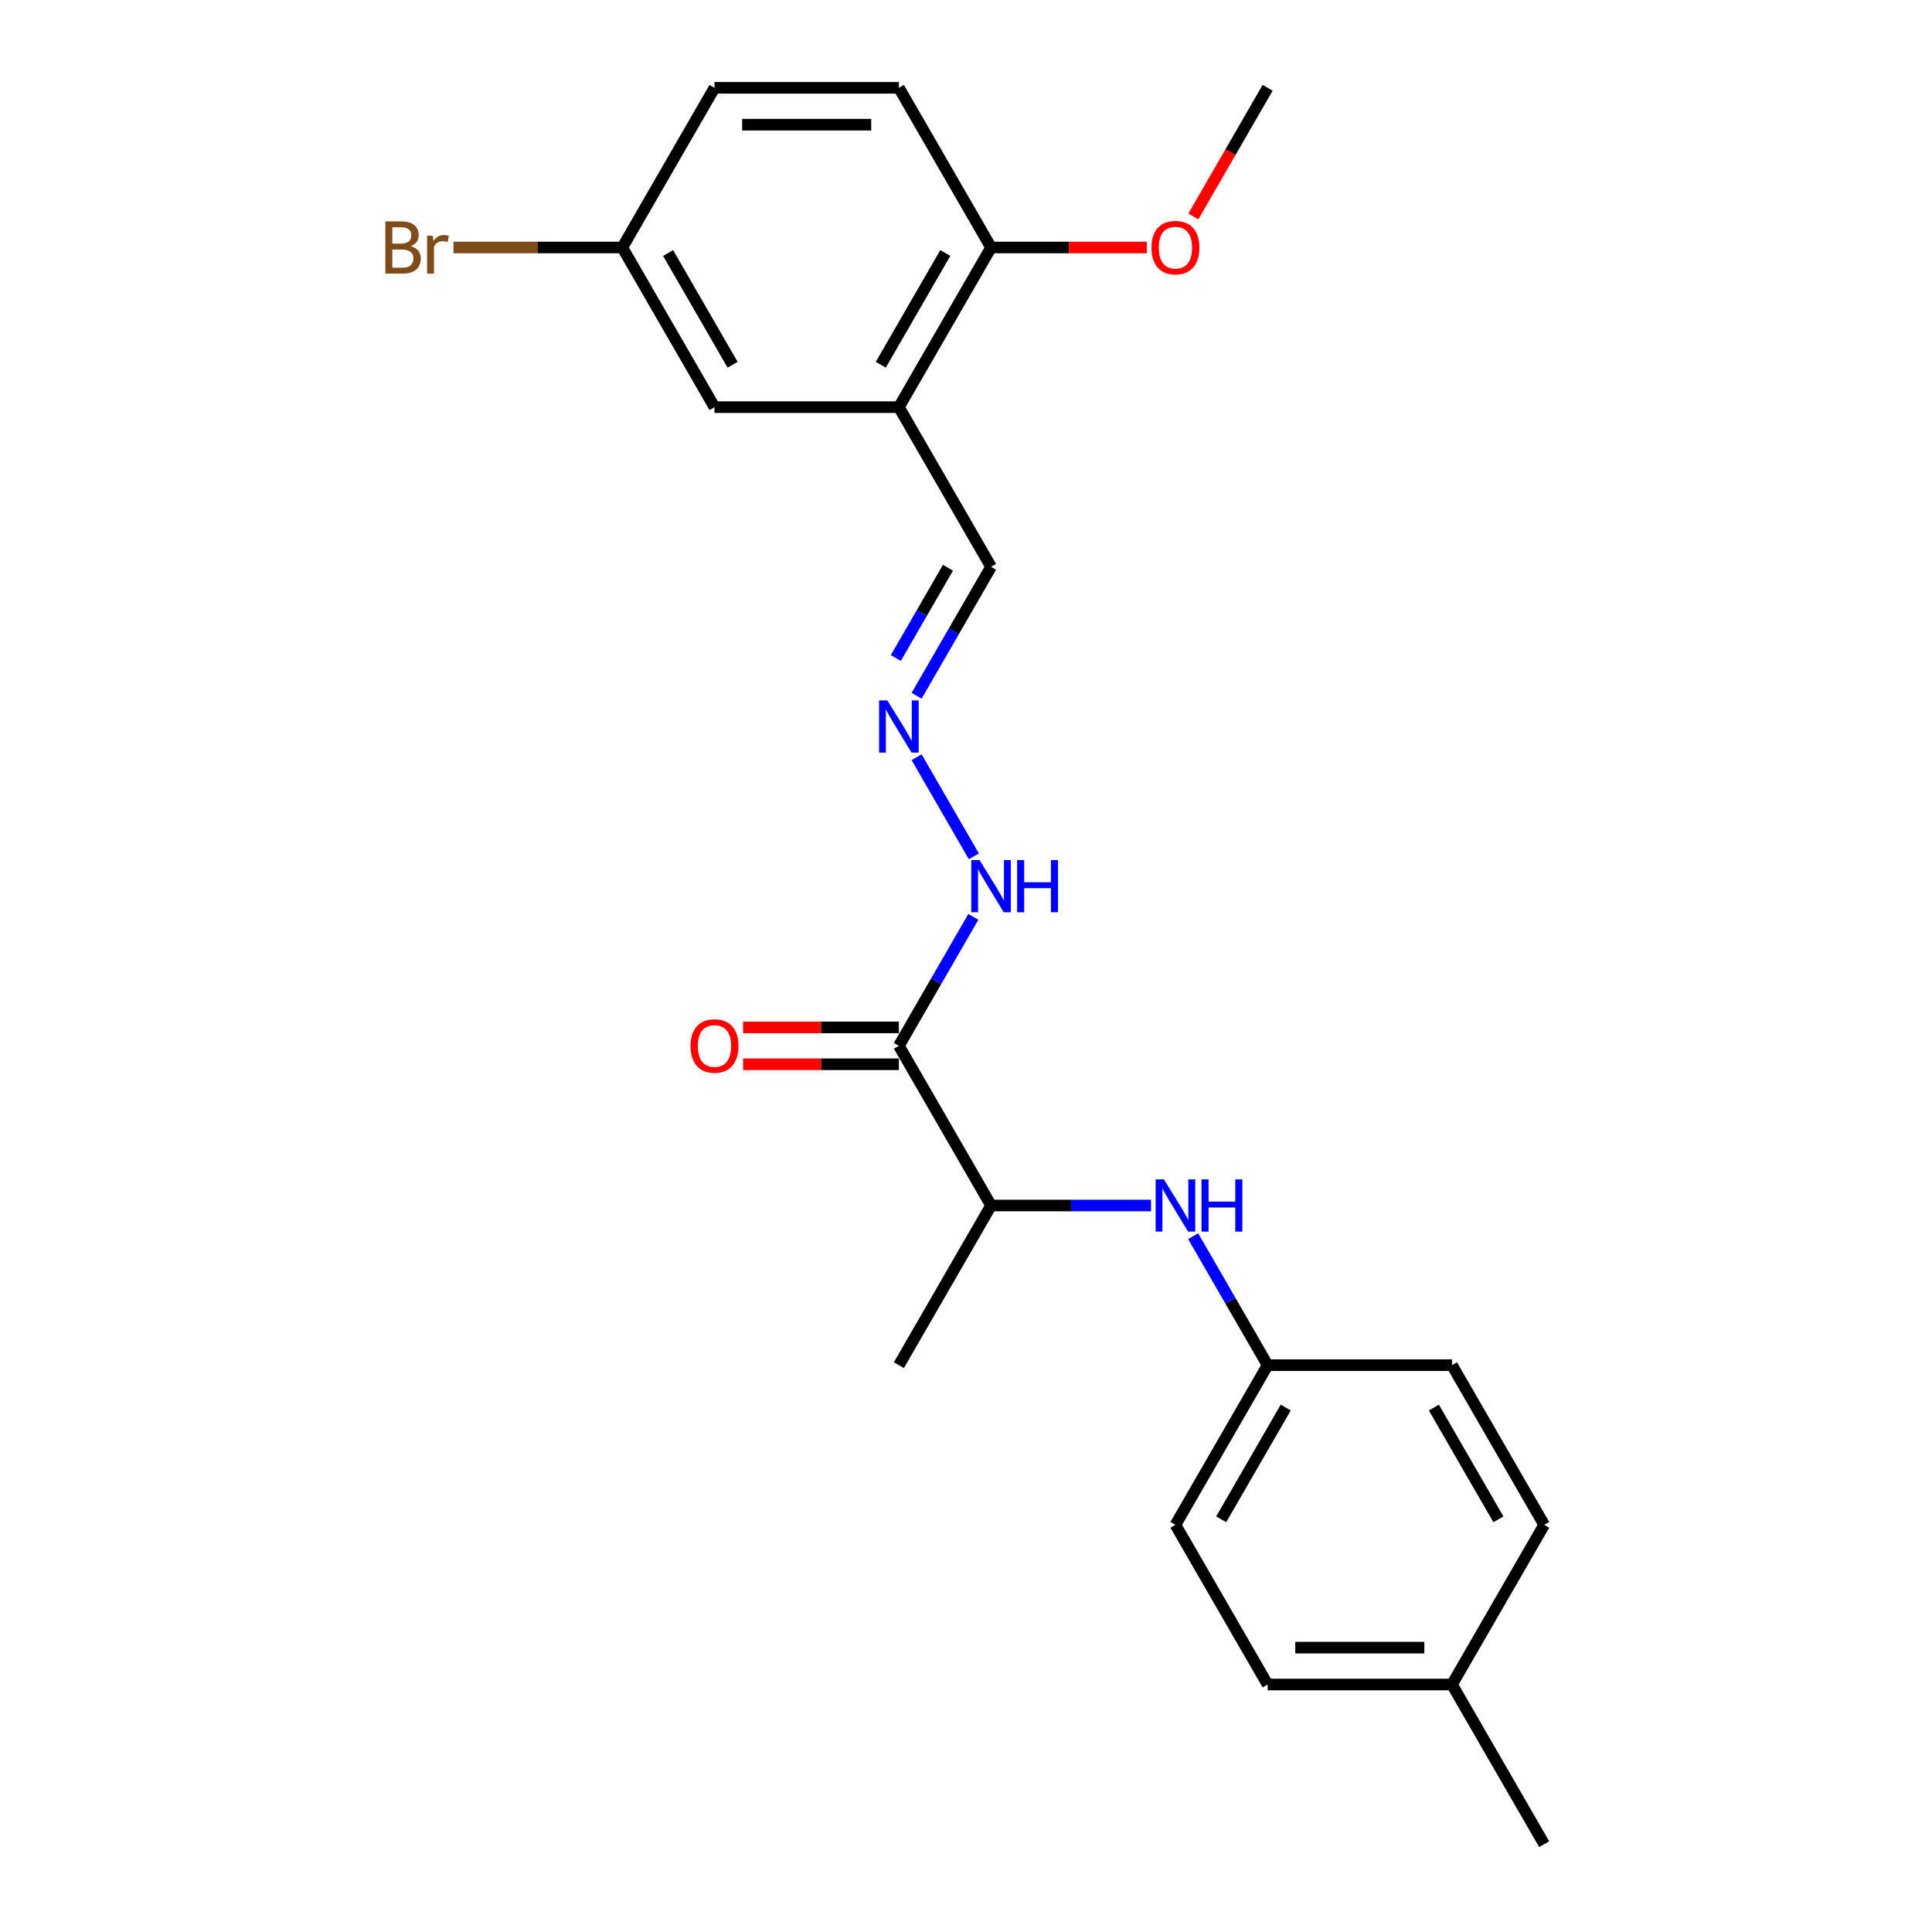 <?xml version='1.0' encoding='iso-8859-1'?>
<svg version='1.1' baseProfile='full'
              xmlns='http://www.w3.org/2000/svg'
                      xmlns:rdkit='http://www.rdkit.org/xml'
                      xmlns:xlink='http://www.w3.org/1999/xlink'
                  xml:space='preserve'
width='1000px' height='1000px' viewBox='0 0 1000 1000'>
<!-- END OF HEADER -->
<rect style='opacity:1.0;fill:#FFFFFF;stroke:none' width='1000' height='1000' x='0' y='0'> </rect>
<path class='bond-3' d='M 465.258,541.322 L 512.973,623.967' style='fill:none;fill-rule:evenodd;stroke:#000000;stroke-width:6px;stroke-linecap:butt;stroke-linejoin:miter;stroke-opacity:1' />
<path class='bond-4' d='M 465.258,541.322 L 484.526,507.949' style='fill:none;fill-rule:evenodd;stroke:#000000;stroke-width:6px;stroke-linecap:butt;stroke-linejoin:miter;stroke-opacity:1' />
<path class='bond-4' d='M 484.526,507.949 L 503.794,474.576' style='fill:none;fill-rule:evenodd;stroke:#0000FF;stroke-width:6px;stroke-linecap:butt;stroke-linejoin:miter;stroke-opacity:1' />
<path class='bond-7' d='M 465.258,531.779 L 424.939,531.779' style='fill:none;fill-rule:evenodd;stroke:#000000;stroke-width:6px;stroke-linecap:butt;stroke-linejoin:miter;stroke-opacity:1' />
<path class='bond-7' d='M 424.939,531.779 L 384.62,531.779' style='fill:none;fill-rule:evenodd;stroke:#FF0000;stroke-width:6px;stroke-linecap:butt;stroke-linejoin:miter;stroke-opacity:1' />
<path class='bond-7' d='M 465.258,550.865 L 424.939,550.865' style='fill:none;fill-rule:evenodd;stroke:#000000;stroke-width:6px;stroke-linecap:butt;stroke-linejoin:miter;stroke-opacity:1' />
<path class='bond-7' d='M 424.939,550.865 L 384.62,550.865' style='fill:none;fill-rule:evenodd;stroke:#FF0000;stroke-width:6px;stroke-linecap:butt;stroke-linejoin:miter;stroke-opacity:1' />
<path class='bond-0' d='M 465.258,210.744 L 512.973,293.388' style='fill:none;fill-rule:evenodd;stroke:#000000;stroke-width:6px;stroke-linecap:butt;stroke-linejoin:miter;stroke-opacity:1' />
<path class='bond-5' d='M 465.258,210.744 L 512.973,128.099' style='fill:none;fill-rule:evenodd;stroke:#000000;stroke-width:6px;stroke-linecap:butt;stroke-linejoin:miter;stroke-opacity:1' />
<path class='bond-5' d='M 455.886,188.804 L 489.287,130.953' style='fill:none;fill-rule:evenodd;stroke:#000000;stroke-width:6px;stroke-linecap:butt;stroke-linejoin:miter;stroke-opacity:1' />
<path class='bond-6' d='M 465.258,210.744 L 369.828,210.744' style='fill:none;fill-rule:evenodd;stroke:#000000;stroke-width:6px;stroke-linecap:butt;stroke-linejoin:miter;stroke-opacity:1' />
<path class='bond-1' d='M 595.768,623.967 L 554.37,623.967' style='fill:none;fill-rule:evenodd;stroke:#0000FF;stroke-width:6px;stroke-linecap:butt;stroke-linejoin:miter;stroke-opacity:1' />
<path class='bond-1' d='M 554.37,623.967 L 512.973,623.967' style='fill:none;fill-rule:evenodd;stroke:#000000;stroke-width:6px;stroke-linecap:butt;stroke-linejoin:miter;stroke-opacity:1' />
<path class='bond-10' d='M 617.582,639.866 L 636.85,673.239' style='fill:none;fill-rule:evenodd;stroke:#0000FF;stroke-width:6px;stroke-linecap:butt;stroke-linejoin:miter;stroke-opacity:1' />
<path class='bond-10' d='M 636.85,673.239 L 656.117,706.612' style='fill:none;fill-rule:evenodd;stroke:#000000;stroke-width:6px;stroke-linecap:butt;stroke-linejoin:miter;stroke-opacity:1' />
<path class='bond-2' d='M 474.437,391.932 L 504.059,443.238' style='fill:none;fill-rule:evenodd;stroke:#0000FF;stroke-width:6px;stroke-linecap:butt;stroke-linejoin:miter;stroke-opacity:1' />
<path class='bond-8' d='M 474.437,360.134 L 493.705,326.761' style='fill:none;fill-rule:evenodd;stroke:#0000FF;stroke-width:6px;stroke-linecap:butt;stroke-linejoin:miter;stroke-opacity:1' />
<path class='bond-8' d='M 493.705,326.761 L 512.973,293.388' style='fill:none;fill-rule:evenodd;stroke:#000000;stroke-width:6px;stroke-linecap:butt;stroke-linejoin:miter;stroke-opacity:1' />
<path class='bond-8' d='M 463.688,340.58 L 477.176,317.218' style='fill:none;fill-rule:evenodd;stroke:#0000FF;stroke-width:6px;stroke-linecap:butt;stroke-linejoin:miter;stroke-opacity:1' />
<path class='bond-8' d='M 477.176,317.218 L 490.663,293.857' style='fill:none;fill-rule:evenodd;stroke:#000000;stroke-width:6px;stroke-linecap:butt;stroke-linejoin:miter;stroke-opacity:1' />
<path class='bond-20' d='M 512.973,623.967 L 465.258,706.612' style='fill:none;fill-rule:evenodd;stroke:#000000;stroke-width:6px;stroke-linecap:butt;stroke-linejoin:miter;stroke-opacity:1' />
<path class='bond-9' d='M 512.973,128.099 L 465.258,45.455' style='fill:none;fill-rule:evenodd;stroke:#000000;stroke-width:6px;stroke-linecap:butt;stroke-linejoin:miter;stroke-opacity:1' />
<path class='bond-17' d='M 512.973,128.099 L 553.292,128.099' style='fill:none;fill-rule:evenodd;stroke:#000000;stroke-width:6px;stroke-linecap:butt;stroke-linejoin:miter;stroke-opacity:1' />
<path class='bond-17' d='M 553.292,128.099 L 593.611,128.099' style='fill:none;fill-rule:evenodd;stroke:#FF0000;stroke-width:6px;stroke-linecap:butt;stroke-linejoin:miter;stroke-opacity:1' />
<path class='bond-11' d='M 369.828,210.744 L 322.113,128.099' style='fill:none;fill-rule:evenodd;stroke:#000000;stroke-width:6px;stroke-linecap:butt;stroke-linejoin:miter;stroke-opacity:1' />
<path class='bond-11' d='M 379.2,188.804 L 345.799,130.953' style='fill:none;fill-rule:evenodd;stroke:#000000;stroke-width:6px;stroke-linecap:butt;stroke-linejoin:miter;stroke-opacity:1' />
<path class='bond-24' d='M 465.258,45.455 L 369.828,45.455' style='fill:none;fill-rule:evenodd;stroke:#000000;stroke-width:6px;stroke-linecap:butt;stroke-linejoin:miter;stroke-opacity:1' />
<path class='bond-24' d='M 450.943,64.54 L 384.143,64.54' style='fill:none;fill-rule:evenodd;stroke:#000000;stroke-width:6px;stroke-linecap:butt;stroke-linejoin:miter;stroke-opacity:1' />
<path class='bond-15' d='M 656.117,706.612 L 751.547,706.612' style='fill:none;fill-rule:evenodd;stroke:#000000;stroke-width:6px;stroke-linecap:butt;stroke-linejoin:miter;stroke-opacity:1' />
<path class='bond-16' d='M 656.117,706.612 L 608.403,789.256' style='fill:none;fill-rule:evenodd;stroke:#000000;stroke-width:6px;stroke-linecap:butt;stroke-linejoin:miter;stroke-opacity:1' />
<path class='bond-16' d='M 665.489,728.551 L 632.089,786.402' style='fill:none;fill-rule:evenodd;stroke:#000000;stroke-width:6px;stroke-linecap:butt;stroke-linejoin:miter;stroke-opacity:1' />
<path class='bond-12' d='M 322.113,128.099 L 369.828,45.455' style='fill:none;fill-rule:evenodd;stroke:#000000;stroke-width:6px;stroke-linecap:butt;stroke-linejoin:miter;stroke-opacity:1' />
<path class='bond-13' d='M 322.113,128.099 L 278.406,128.099' style='fill:none;fill-rule:evenodd;stroke:#000000;stroke-width:6px;stroke-linecap:butt;stroke-linejoin:miter;stroke-opacity:1' />
<path class='bond-13' d='M 278.406,128.099 L 234.699,128.099' style='fill:none;fill-rule:evenodd;stroke:#7F4C19;stroke-width:6px;stroke-linecap:butt;stroke-linejoin:miter;stroke-opacity:1' />
<path class='bond-14' d='M 751.547,871.901 L 656.117,871.901' style='fill:none;fill-rule:evenodd;stroke:#000000;stroke-width:6px;stroke-linecap:butt;stroke-linejoin:miter;stroke-opacity:1' />
<path class='bond-14' d='M 737.233,852.815 L 670.432,852.815' style='fill:none;fill-rule:evenodd;stroke:#000000;stroke-width:6px;stroke-linecap:butt;stroke-linejoin:miter;stroke-opacity:1' />
<path class='bond-21' d='M 751.547,871.901 L 799.262,954.545' style='fill:none;fill-rule:evenodd;stroke:#000000;stroke-width:6px;stroke-linecap:butt;stroke-linejoin:miter;stroke-opacity:1' />
<path class='bond-23' d='M 751.547,871.901 L 799.262,789.256' style='fill:none;fill-rule:evenodd;stroke:#000000;stroke-width:6px;stroke-linecap:butt;stroke-linejoin:miter;stroke-opacity:1' />
<path class='bond-18' d='M 751.547,706.612 L 799.262,789.256' style='fill:none;fill-rule:evenodd;stroke:#000000;stroke-width:6px;stroke-linecap:butt;stroke-linejoin:miter;stroke-opacity:1' />
<path class='bond-18' d='M 742.176,728.551 L 775.576,786.402' style='fill:none;fill-rule:evenodd;stroke:#000000;stroke-width:6px;stroke-linecap:butt;stroke-linejoin:miter;stroke-opacity:1' />
<path class='bond-19' d='M 608.403,789.256 L 656.117,871.901' style='fill:none;fill-rule:evenodd;stroke:#000000;stroke-width:6px;stroke-linecap:butt;stroke-linejoin:miter;stroke-opacity:1' />
<path class='bond-22' d='M 617.67,112.048 L 636.894,78.751' style='fill:none;fill-rule:evenodd;stroke:#FF0000;stroke-width:6px;stroke-linecap:butt;stroke-linejoin:miter;stroke-opacity:1' />
<path class='bond-22' d='M 636.894,78.751 L 656.117,45.455' style='fill:none;fill-rule:evenodd;stroke:#000000;stroke-width:6px;stroke-linecap:butt;stroke-linejoin:miter;stroke-opacity:1' />
<path  class='atom-2' d='M 602.429 610.454
L 611.285 624.769
Q 612.162 626.181, 613.575 628.738
Q 614.987 631.296, 615.064 631.449
L 615.064 610.454
L 618.652 610.454
L 618.652 637.48
L 614.949 637.48
L 605.444 621.829
Q 604.337 619.997, 603.154 617.898
Q 602.009 615.798, 601.665 615.149
L 601.665 637.48
L 598.153 637.48
L 598.153 610.454
L 602.429 610.454
' fill='#0000FF'/>
<path  class='atom-2' d='M 621.896 610.454
L 625.561 610.454
L 625.561 621.944
L 639.379 621.944
L 639.379 610.454
L 643.044 610.454
L 643.044 637.48
L 639.379 637.48
L 639.379 624.998
L 625.561 624.998
L 625.561 637.48
L 621.896 637.48
L 621.896 610.454
' fill='#0000FF'/>
<path  class='atom-3' d='M 459.284 362.52
L 468.14 376.835
Q 469.018 378.247, 470.43 380.805
Q 471.842 383.362, 471.919 383.515
L 471.919 362.52
L 475.507 362.52
L 475.507 389.546
L 471.804 389.546
L 462.3 373.895
Q 461.193 372.063, 460.009 369.964
Q 458.864 367.864, 458.52 367.215
L 458.52 389.546
L 455.009 389.546
L 455.009 362.52
L 459.284 362.52
' fill='#0000FF'/>
<path  class='atom-5' d='M 506.999 445.165
L 515.855 459.479
Q 516.733 460.892, 518.145 463.449
Q 519.557 466.007, 519.634 466.159
L 519.634 445.165
L 523.222 445.165
L 523.222 472.191
L 519.519 472.191
L 510.014 456.54
Q 508.907 454.708, 507.724 452.608
Q 506.579 450.509, 506.235 449.86
L 506.235 472.191
L 502.724 472.191
L 502.724 445.165
L 506.999 445.165
' fill='#0000FF'/>
<path  class='atom-5' d='M 526.467 445.165
L 530.131 445.165
L 530.131 456.655
L 543.949 456.655
L 543.949 445.165
L 547.614 445.165
L 547.614 472.191
L 543.949 472.191
L 543.949 459.708
L 530.131 459.708
L 530.131 472.191
L 526.467 472.191
L 526.467 445.165
' fill='#0000FF'/>
<path  class='atom-8' d='M 357.422 541.399
Q 357.422 534.909, 360.629 531.283
Q 363.835 527.657, 369.828 527.657
Q 375.821 527.657, 379.027 531.283
Q 382.234 534.909, 382.234 541.399
Q 382.234 547.964, 378.989 551.705
Q 375.745 555.408, 369.828 555.408
Q 363.873 555.408, 360.629 551.705
Q 357.422 548.002, 357.422 541.399
M 369.828 552.354
Q 373.951 552.354, 376.165 549.606
Q 378.417 546.819, 378.417 541.399
Q 378.417 536.093, 376.165 533.421
Q 373.951 530.711, 369.828 530.711
Q 365.705 530.711, 363.453 533.383
Q 361.239 536.055, 361.239 541.399
Q 361.239 546.857, 363.453 549.606
Q 365.705 552.354, 369.828 552.354
' fill='#FF0000'/>
<path  class='atom-14' d='M 212.579 127.412
Q 215.175 128.137, 216.472 129.741
Q 217.808 131.306, 217.808 133.634
Q 217.808 137.375, 215.404 139.513
Q 213.037 141.612, 208.533 141.612
L 199.448 141.612
L 199.448 114.586
L 207.426 114.586
Q 212.044 114.586, 214.373 116.457
Q 216.701 118.327, 216.701 121.763
Q 216.701 125.847, 212.579 127.412
M 203.074 117.64
L 203.074 126.114
L 207.426 126.114
Q 210.098 126.114, 211.472 125.045
Q 212.884 123.938, 212.884 121.763
Q 212.884 117.64, 207.426 117.64
L 203.074 117.64
M 208.533 138.558
Q 211.166 138.558, 212.579 137.299
Q 213.991 136.039, 213.991 133.634
Q 213.991 131.42, 212.426 130.313
Q 210.899 129.168, 207.96 129.168
L 203.074 129.168
L 203.074 138.558
L 208.533 138.558
' fill='#7F4C19'/>
<path  class='atom-14' d='M 223.954 121.992
L 224.374 124.702
Q 226.435 121.648, 229.794 121.648
Q 230.863 121.648, 232.314 122.03
L 231.741 125.236
Q 230.1 124.855, 229.184 124.855
Q 227.58 124.855, 226.512 125.503
Q 225.481 126.114, 224.641 127.603
L 224.641 141.612
L 221.053 141.612
L 221.053 121.992
L 223.954 121.992
' fill='#7F4C19'/>
<path  class='atom-18' d='M 595.997 128.176
Q 595.997 121.686, 599.203 118.06
Q 602.41 114.434, 608.403 114.434
Q 614.396 114.434, 617.602 118.06
Q 620.808 121.686, 620.808 128.176
Q 620.808 134.741, 617.564 138.482
Q 614.319 142.185, 608.403 142.185
Q 602.448 142.185, 599.203 138.482
Q 595.997 134.779, 595.997 128.176
M 608.403 139.131
Q 612.525 139.131, 614.739 136.382
Q 616.991 133.596, 616.991 128.176
Q 616.991 122.87, 614.739 120.198
Q 612.525 117.487, 608.403 117.487
Q 604.28 117.487, 602.028 120.159
Q 599.814 122.831, 599.814 128.176
Q 599.814 133.634, 602.028 136.382
Q 604.28 139.131, 608.403 139.131
' fill='#FF0000'/>
</svg>
